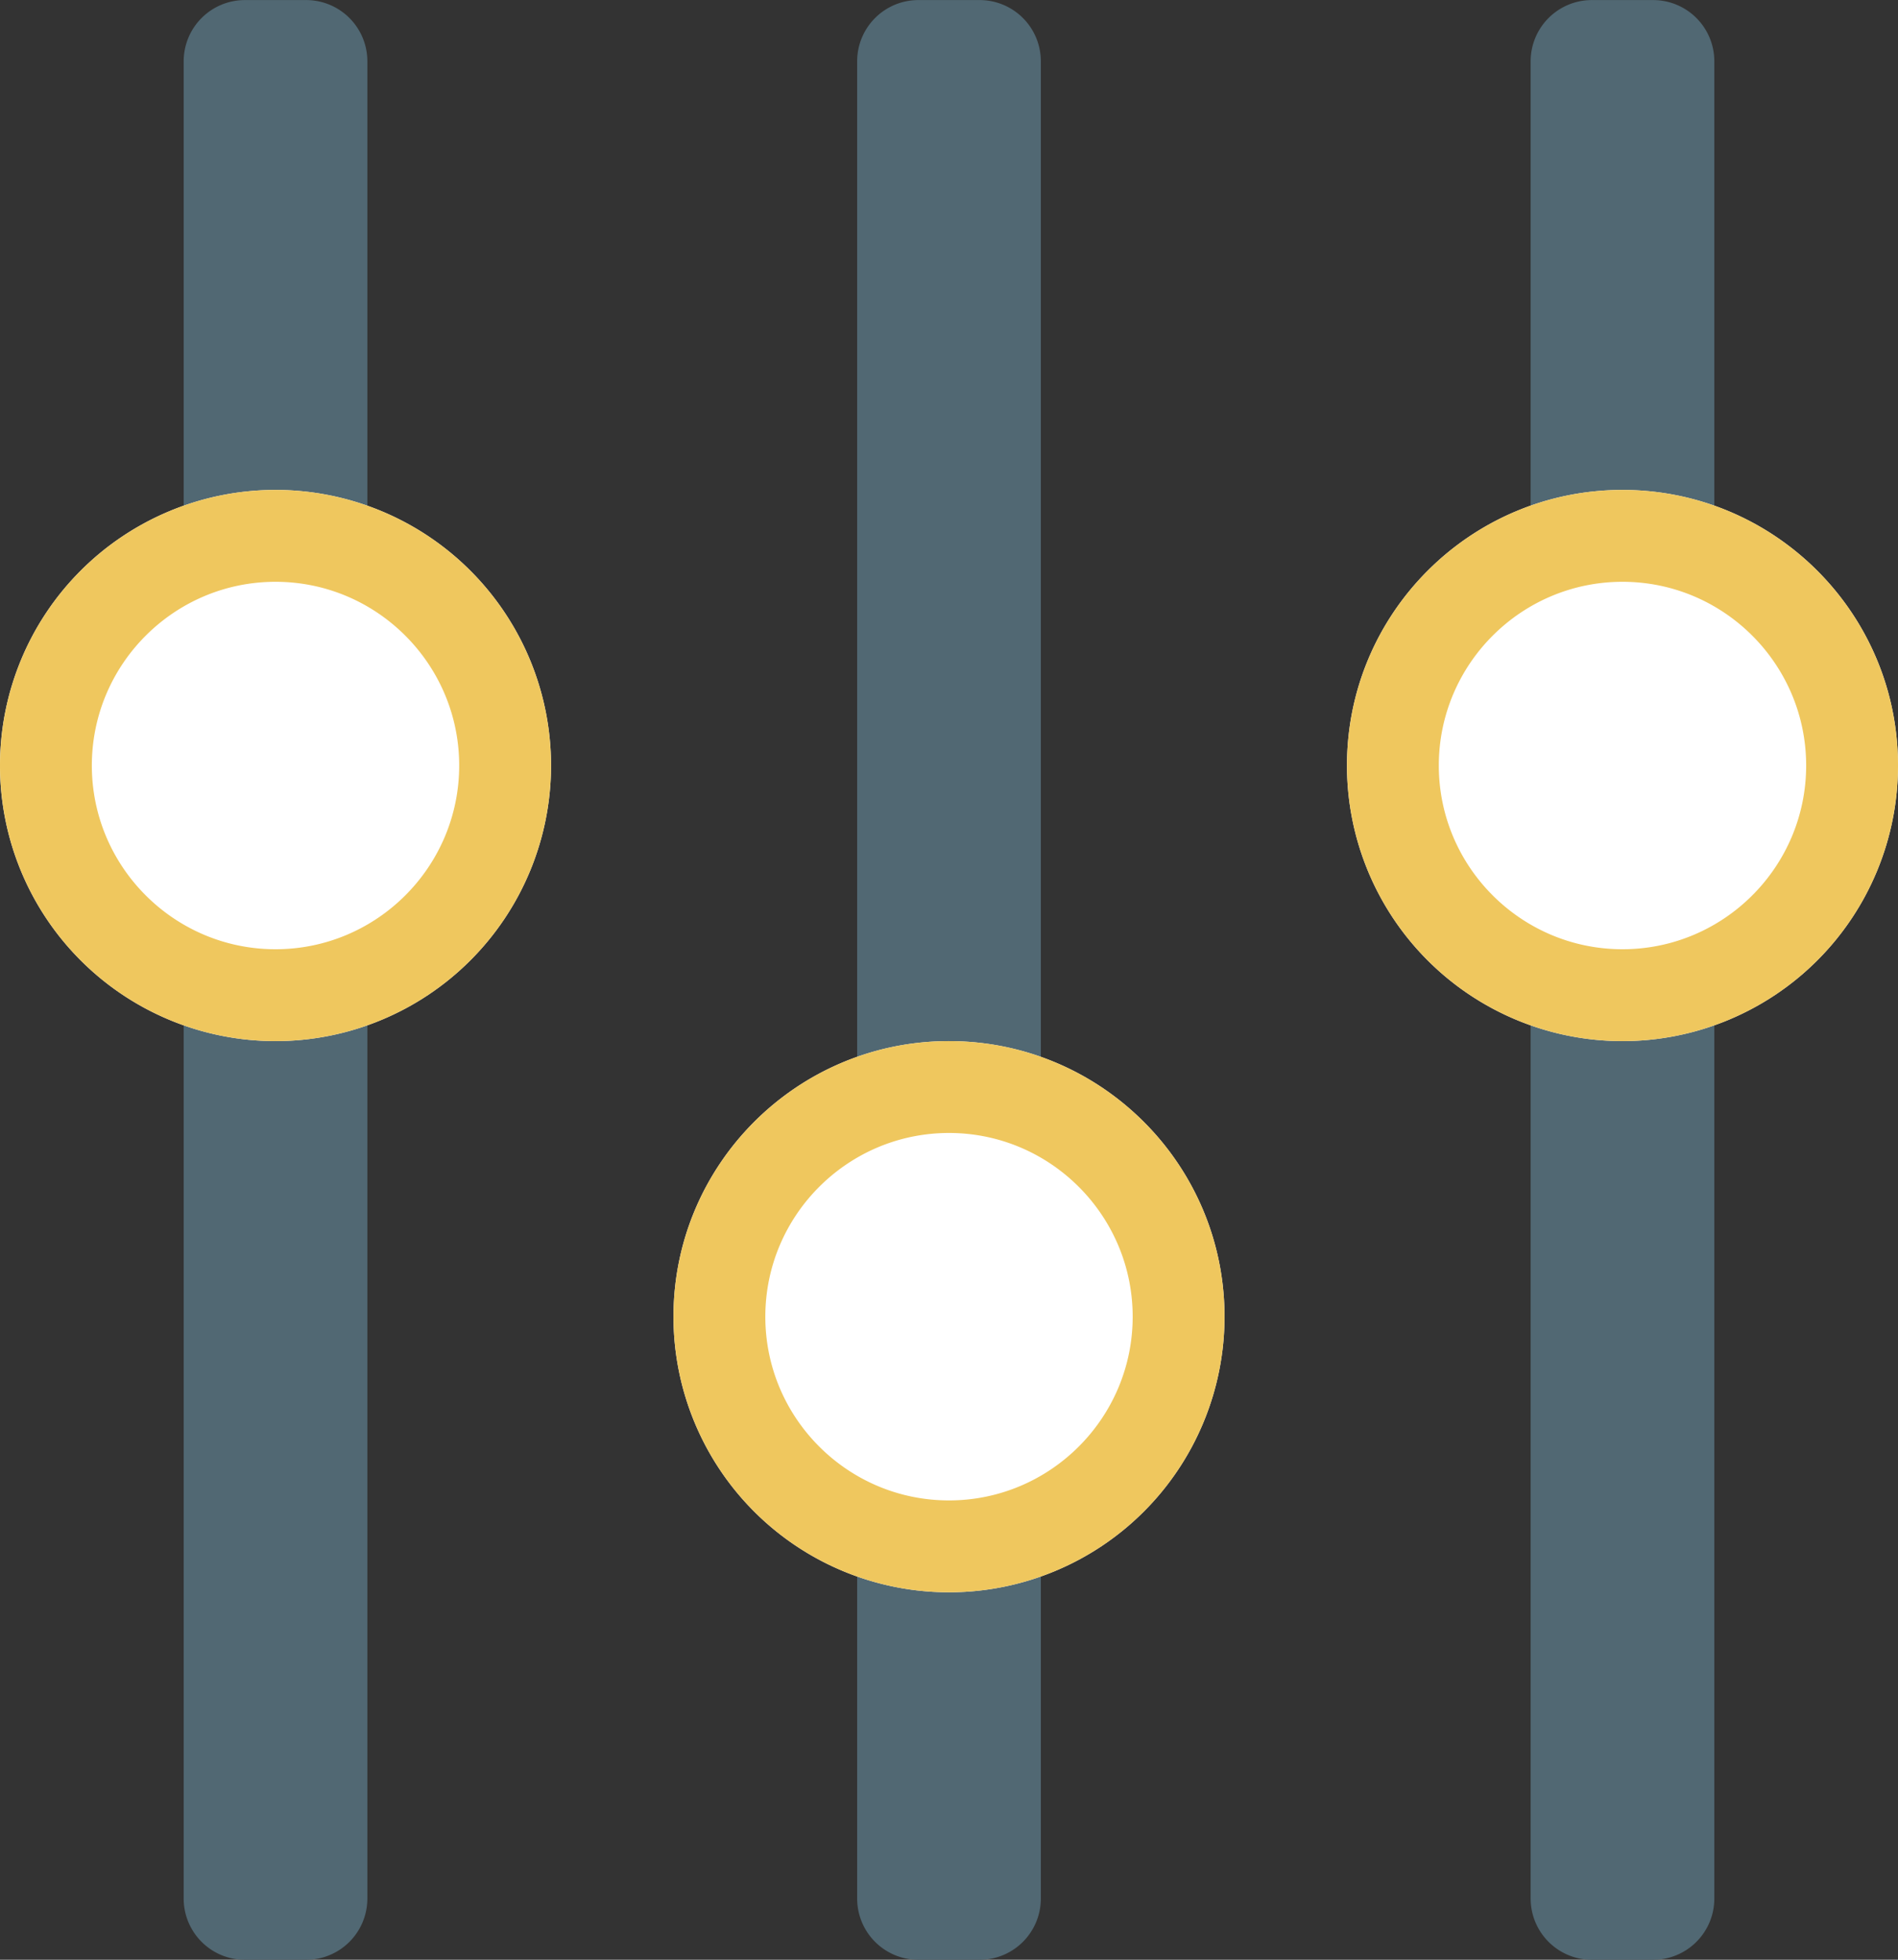 <svg xmlns="http://www.w3.org/2000/svg" width="31" height="32" xmlns:v="https://vecta.io/nano"><rect width="100%" height="100%" fill="#333333" stroke="none"/><path fill="#516873" d="M5 .001H4a1 1 0 0 0-1 1v30a1 1 0 0 0 1 1h1a1 1 0 0 0 1-1V1a1 1 0 0 0-1-.999zm11 0h-1a1 1 0 0 0-1 1v30a1 1 0 0 0 1 1h1a1 1 0 0 0 1-1V1a1 1 0 0 0-1-.999zm11 0h-1a1 1 0 0 0-1 1v30a1 1 0 0 0 1 1h1a1 1 0 0 0 1-1V1a1 1 0 0 0-1-.999z"/><path fill="#fff" d="M4.5 8a4.5 4.5 0 1 0 0 9 4.5 4.5 0 1 0 0-9zm11 9c-2.485 0-4.5 2.017-4.5 4.5a4.5 4.5 0 1 0 9 0c0-2.484-2.016-4.5-4.5-4.5zm11-9c-2.484 0-4.5 2.016-4.5 4.5a4.5 4.5 0 1 0 9 0c0-2.484-2.016-4.5-4.5-4.5z"/><path d="M26.5 8c-2.484 0-4.5 2.016-4.5 4.5a4.5 4.5 0 1 0 9 0c0-2.484-2.016-4.5-4.5-4.5zm0 7.5c-1.654 0-3-1.346-3-3s1.346-3 3-3 3 1.346 3 3-1.346 3-3 3zm-11 1.5c-2.485 0-4.5 2.017-4.5 4.5a4.5 4.5 0 1 0 9 0c0-2.484-2.016-4.5-4.5-4.5zm0 7.5c-1.654 0-3-1.346-3-3s1.346-3 3-3 3 1.347 3 3-1.346 3-3 3zM4.5 8a4.5 4.5 0 1 0 0 9 4.5 4.5 0 1 0 0-9zm0 7.5c-1.654 0-3-1.346-3-3s1.346-3 3-3 3 1.346 3 3-1.346 3-3 3z" fill="#efc75e"/></svg>